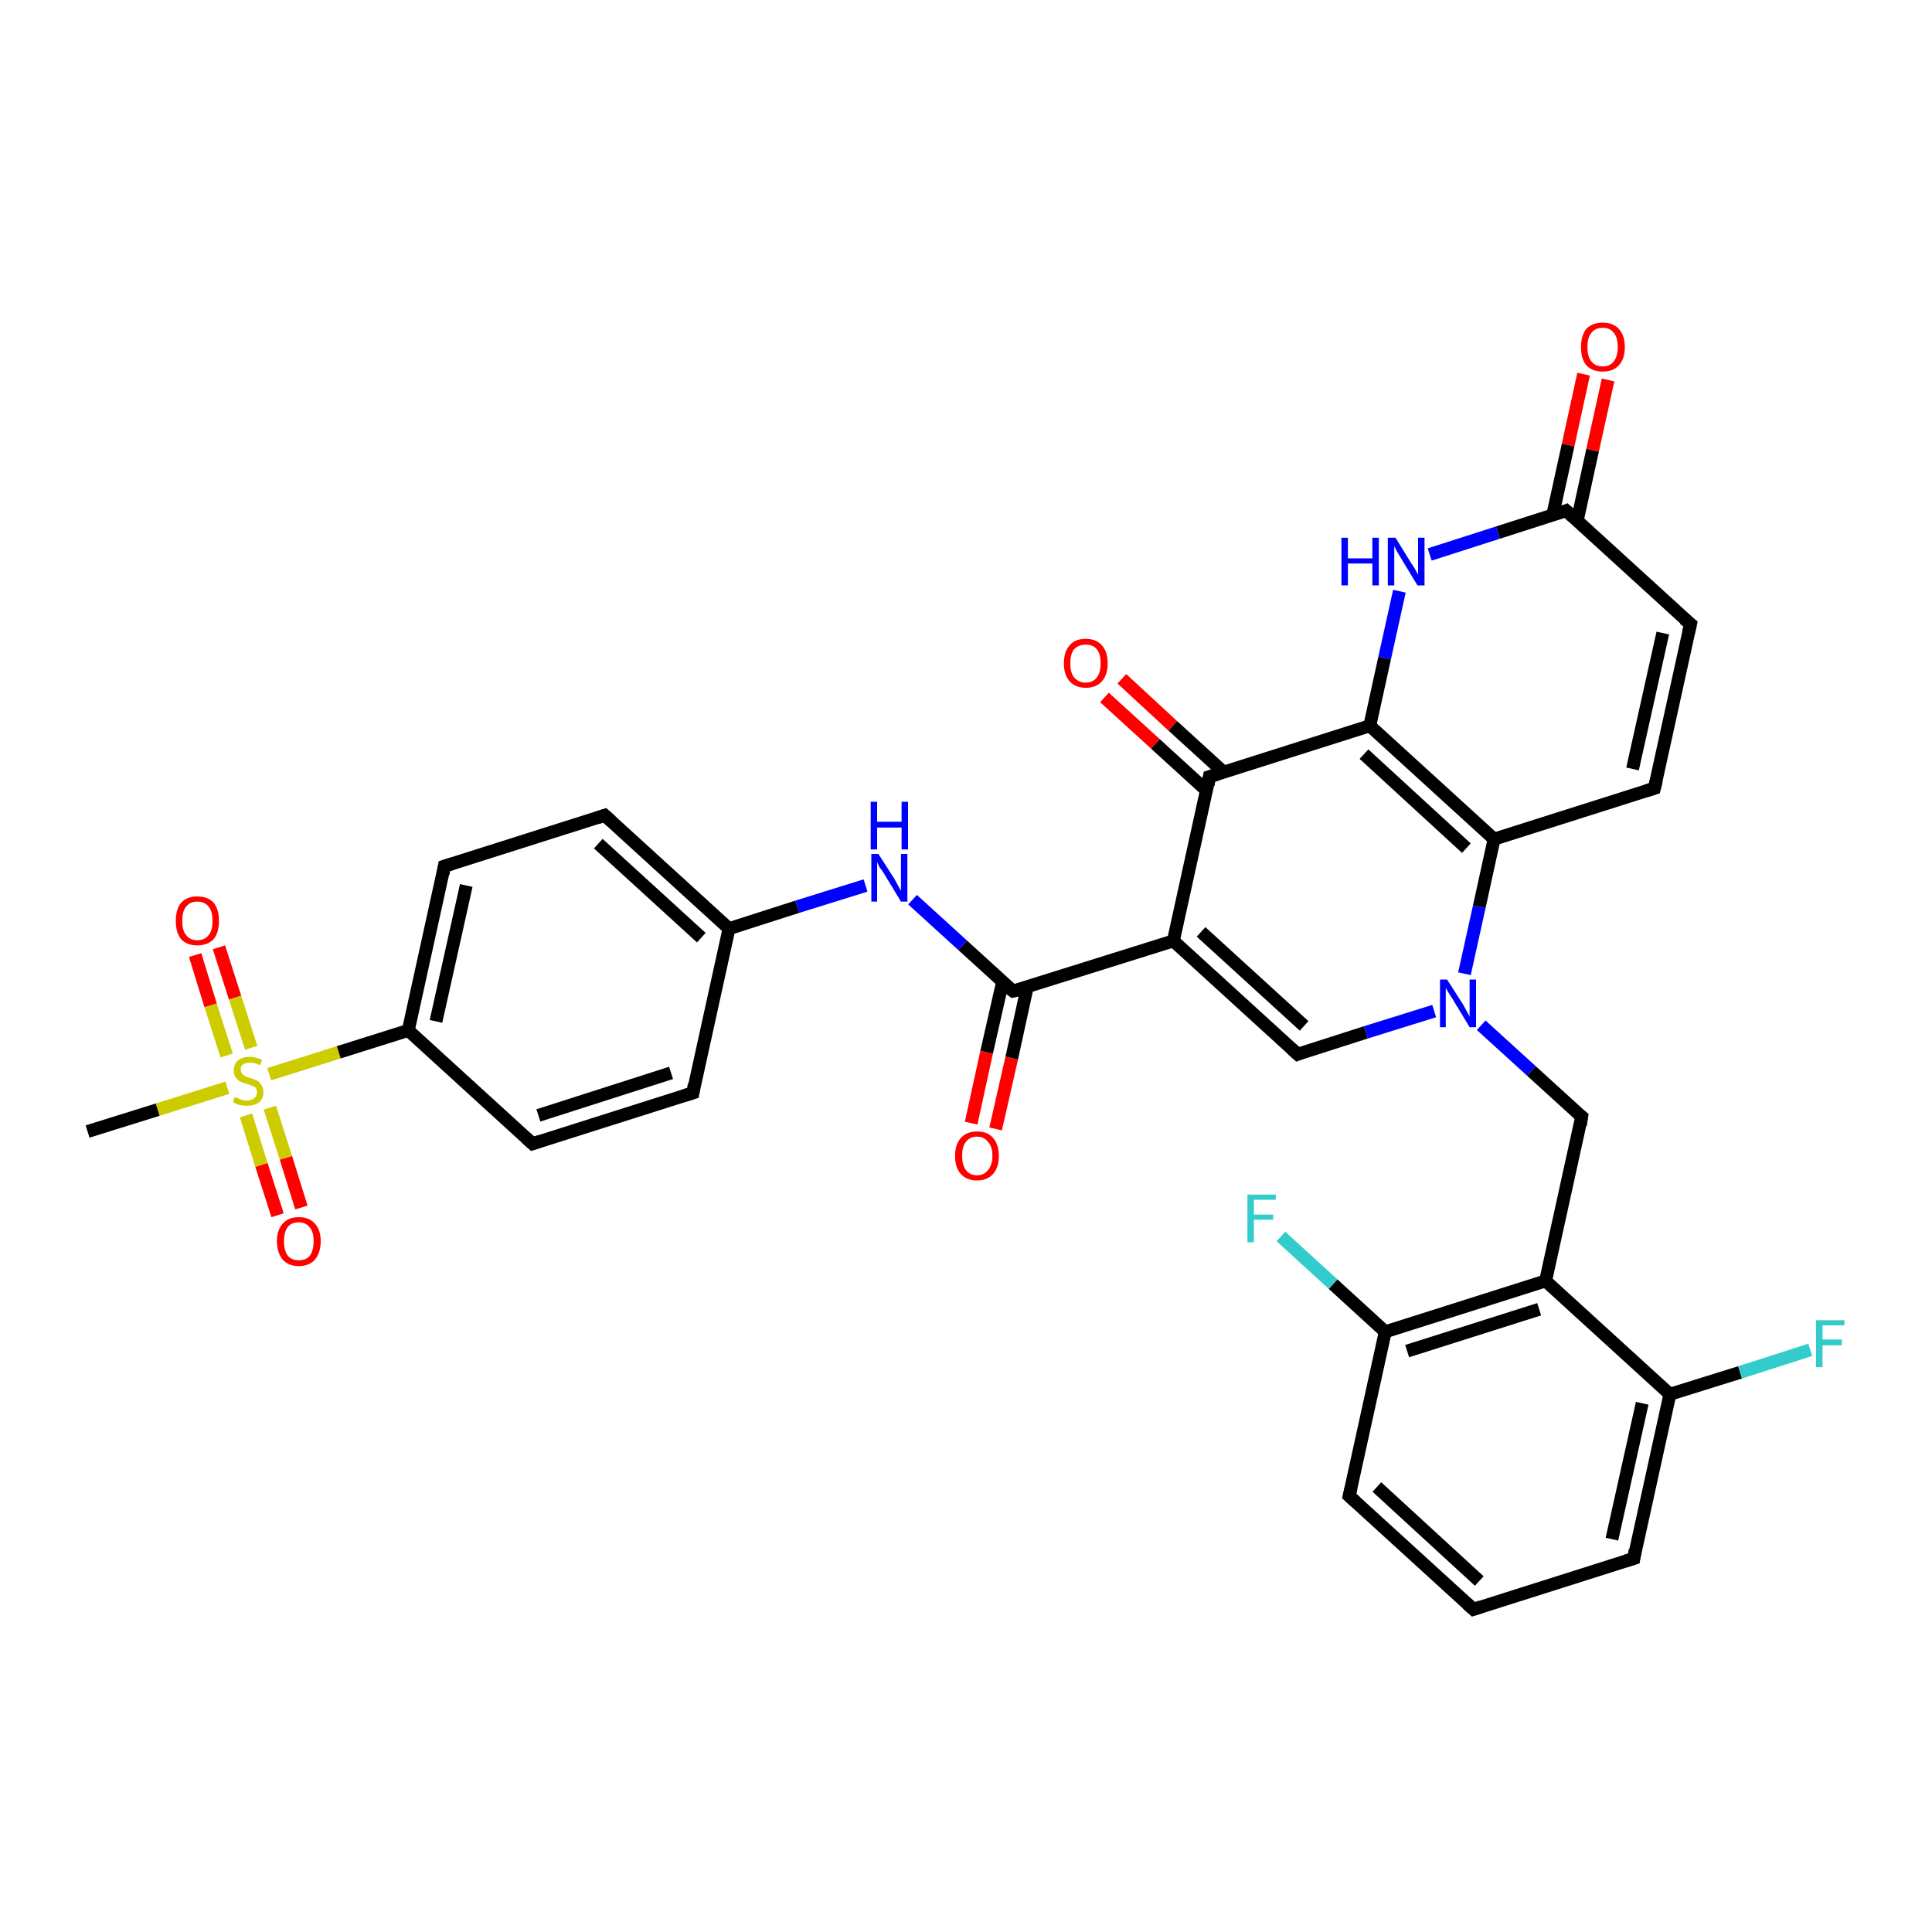 <?xml version='1.0' encoding='iso-8859-1'?>
<svg version='1.1' baseProfile='full'
              xmlns='http://www.w3.org/2000/svg'
                      xmlns:rdkit='http://www.rdkit.org/xml'
                      xmlns:xlink='http://www.w3.org/1999/xlink'
                  xml:space='preserve'
width='300px' height='300px' viewBox='0 0 300 300'>
<!-- END OF HEADER -->
<rect style='opacity:1.0;fill:#FFFFFF;stroke:none' width='300.0' height='300.0' x='0.0' y='0.0'> </rect>
<path class='bond-0 atom-0 atom-1' d='M 13.6,175.7 L 24.5,172.3' style='fill:none;fill-rule:evenodd;stroke:#000000;stroke-width:2.0px;stroke-linecap:butt;stroke-linejoin:miter;stroke-opacity:1' />
<path class='bond-0 atom-0 atom-1' d='M 24.5,172.3 L 35.3,168.9' style='fill:none;fill-rule:evenodd;stroke:#CCCC00;stroke-width:2.0px;stroke-linecap:butt;stroke-linejoin:miter;stroke-opacity:1' />
<path class='bond-1 atom-1 atom-2' d='M 38.2,173.2 L 40.6,180.9' style='fill:none;fill-rule:evenodd;stroke:#CCCC00;stroke-width:2.0px;stroke-linecap:butt;stroke-linejoin:miter;stroke-opacity:1' />
<path class='bond-1 atom-1 atom-2' d='M 40.6,180.9 L 43.1,188.7' style='fill:none;fill-rule:evenodd;stroke:#FF0000;stroke-width:2.0px;stroke-linecap:butt;stroke-linejoin:miter;stroke-opacity:1' />
<path class='bond-1 atom-1 atom-2' d='M 41.9,172.0 L 44.4,179.8' style='fill:none;fill-rule:evenodd;stroke:#CCCC00;stroke-width:2.0px;stroke-linecap:butt;stroke-linejoin:miter;stroke-opacity:1' />
<path class='bond-1 atom-1 atom-2' d='M 44.4,179.8 L 46.8,187.5' style='fill:none;fill-rule:evenodd;stroke:#FF0000;stroke-width:2.0px;stroke-linecap:butt;stroke-linejoin:miter;stroke-opacity:1' />
<path class='bond-2 atom-1 atom-3' d='M 39.0,162.7 L 36.5,154.9' style='fill:none;fill-rule:evenodd;stroke:#CCCC00;stroke-width:2.0px;stroke-linecap:butt;stroke-linejoin:miter;stroke-opacity:1' />
<path class='bond-2 atom-1 atom-3' d='M 36.5,154.9 L 34.0,147.1' style='fill:none;fill-rule:evenodd;stroke:#FF0000;stroke-width:2.0px;stroke-linecap:butt;stroke-linejoin:miter;stroke-opacity:1' />
<path class='bond-2 atom-1 atom-3' d='M 35.2,163.9 L 32.7,156.1' style='fill:none;fill-rule:evenodd;stroke:#CCCC00;stroke-width:2.0px;stroke-linecap:butt;stroke-linejoin:miter;stroke-opacity:1' />
<path class='bond-2 atom-1 atom-3' d='M 32.7,156.1 L 30.3,148.3' style='fill:none;fill-rule:evenodd;stroke:#FF0000;stroke-width:2.0px;stroke-linecap:butt;stroke-linejoin:miter;stroke-opacity:1' />
<path class='bond-3 atom-1 atom-4' d='M 41.8,166.8 L 52.6,163.4' style='fill:none;fill-rule:evenodd;stroke:#CCCC00;stroke-width:2.0px;stroke-linecap:butt;stroke-linejoin:miter;stroke-opacity:1' />
<path class='bond-3 atom-1 atom-4' d='M 52.6,163.4 L 63.4,160.0' style='fill:none;fill-rule:evenodd;stroke:#000000;stroke-width:2.0px;stroke-linecap:butt;stroke-linejoin:miter;stroke-opacity:1' />
<path class='bond-4 atom-4 atom-5' d='M 63.4,160.0 L 69.0,134.5' style='fill:none;fill-rule:evenodd;stroke:#000000;stroke-width:2.0px;stroke-linecap:butt;stroke-linejoin:miter;stroke-opacity:1' />
<path class='bond-4 atom-4 atom-5' d='M 67.7,158.6 L 72.4,137.5' style='fill:none;fill-rule:evenodd;stroke:#000000;stroke-width:2.0px;stroke-linecap:butt;stroke-linejoin:miter;stroke-opacity:1' />
<path class='bond-5 atom-5 atom-6' d='M 69.0,134.5 L 93.9,126.6' style='fill:none;fill-rule:evenodd;stroke:#000000;stroke-width:2.0px;stroke-linecap:butt;stroke-linejoin:miter;stroke-opacity:1' />
<path class='bond-6 atom-6 atom-7' d='M 93.9,126.6 L 113.2,144.2' style='fill:none;fill-rule:evenodd;stroke:#000000;stroke-width:2.0px;stroke-linecap:butt;stroke-linejoin:miter;stroke-opacity:1' />
<path class='bond-6 atom-6 atom-7' d='M 92.9,131.0 L 108.9,145.6' style='fill:none;fill-rule:evenodd;stroke:#000000;stroke-width:2.0px;stroke-linecap:butt;stroke-linejoin:miter;stroke-opacity:1' />
<path class='bond-7 atom-7 atom-8' d='M 113.2,144.2 L 123.8,140.8' style='fill:none;fill-rule:evenodd;stroke:#000000;stroke-width:2.0px;stroke-linecap:butt;stroke-linejoin:miter;stroke-opacity:1' />
<path class='bond-7 atom-7 atom-8' d='M 123.8,140.8 L 134.4,137.5' style='fill:none;fill-rule:evenodd;stroke:#0000FF;stroke-width:2.0px;stroke-linecap:butt;stroke-linejoin:miter;stroke-opacity:1' />
<path class='bond-8 atom-8 atom-9' d='M 141.7,139.7 L 149.5,146.8' style='fill:none;fill-rule:evenodd;stroke:#0000FF;stroke-width:2.0px;stroke-linecap:butt;stroke-linejoin:miter;stroke-opacity:1' />
<path class='bond-8 atom-8 atom-9' d='M 149.5,146.8 L 157.3,153.9' style='fill:none;fill-rule:evenodd;stroke:#000000;stroke-width:2.0px;stroke-linecap:butt;stroke-linejoin:miter;stroke-opacity:1' />
<path class='bond-9 atom-9 atom-10' d='M 155.7,152.4 L 153.2,163.4' style='fill:none;fill-rule:evenodd;stroke:#000000;stroke-width:2.0px;stroke-linecap:butt;stroke-linejoin:miter;stroke-opacity:1' />
<path class='bond-9 atom-9 atom-10' d='M 153.2,163.4 L 150.8,174.4' style='fill:none;fill-rule:evenodd;stroke:#FF0000;stroke-width:2.0px;stroke-linecap:butt;stroke-linejoin:miter;stroke-opacity:1' />
<path class='bond-9 atom-9 atom-10' d='M 159.5,153.3 L 157.1,164.3' style='fill:none;fill-rule:evenodd;stroke:#000000;stroke-width:2.0px;stroke-linecap:butt;stroke-linejoin:miter;stroke-opacity:1' />
<path class='bond-9 atom-9 atom-10' d='M 157.1,164.3 L 154.6,175.3' style='fill:none;fill-rule:evenodd;stroke:#FF0000;stroke-width:2.0px;stroke-linecap:butt;stroke-linejoin:miter;stroke-opacity:1' />
<path class='bond-10 atom-9 atom-11' d='M 157.3,153.9 L 182.2,146.1' style='fill:none;fill-rule:evenodd;stroke:#000000;stroke-width:2.0px;stroke-linecap:butt;stroke-linejoin:miter;stroke-opacity:1' />
<path class='bond-11 atom-11 atom-12' d='M 182.2,146.1 L 201.5,163.7' style='fill:none;fill-rule:evenodd;stroke:#000000;stroke-width:2.0px;stroke-linecap:butt;stroke-linejoin:miter;stroke-opacity:1' />
<path class='bond-11 atom-11 atom-12' d='M 186.5,144.7 L 202.5,159.3' style='fill:none;fill-rule:evenodd;stroke:#000000;stroke-width:2.0px;stroke-linecap:butt;stroke-linejoin:miter;stroke-opacity:1' />
<path class='bond-12 atom-12 atom-13' d='M 201.5,163.7 L 212.1,160.3' style='fill:none;fill-rule:evenodd;stroke:#000000;stroke-width:2.0px;stroke-linecap:butt;stroke-linejoin:miter;stroke-opacity:1' />
<path class='bond-12 atom-12 atom-13' d='M 212.1,160.3 L 222.7,157.0' style='fill:none;fill-rule:evenodd;stroke:#0000FF;stroke-width:2.0px;stroke-linecap:butt;stroke-linejoin:miter;stroke-opacity:1' />
<path class='bond-13 atom-13 atom-14' d='M 230.0,159.2 L 237.8,166.3' style='fill:none;fill-rule:evenodd;stroke:#0000FF;stroke-width:2.0px;stroke-linecap:butt;stroke-linejoin:miter;stroke-opacity:1' />
<path class='bond-13 atom-13 atom-14' d='M 237.8,166.3 L 245.6,173.4' style='fill:none;fill-rule:evenodd;stroke:#000000;stroke-width:2.0px;stroke-linecap:butt;stroke-linejoin:miter;stroke-opacity:1' />
<path class='bond-14 atom-14 atom-15' d='M 245.6,173.4 L 240.0,198.9' style='fill:none;fill-rule:evenodd;stroke:#000000;stroke-width:2.0px;stroke-linecap:butt;stroke-linejoin:miter;stroke-opacity:1' />
<path class='bond-15 atom-15 atom-16' d='M 240.0,198.9 L 215.1,206.8' style='fill:none;fill-rule:evenodd;stroke:#000000;stroke-width:2.0px;stroke-linecap:butt;stroke-linejoin:miter;stroke-opacity:1' />
<path class='bond-15 atom-15 atom-16' d='M 239.0,203.3 L 218.5,209.8' style='fill:none;fill-rule:evenodd;stroke:#000000;stroke-width:2.0px;stroke-linecap:butt;stroke-linejoin:miter;stroke-opacity:1' />
<path class='bond-16 atom-16 atom-17' d='M 215.1,206.8 L 207.0,199.4' style='fill:none;fill-rule:evenodd;stroke:#000000;stroke-width:2.0px;stroke-linecap:butt;stroke-linejoin:miter;stroke-opacity:1' />
<path class='bond-16 atom-16 atom-17' d='M 207.0,199.4 L 198.9,192.0' style='fill:none;fill-rule:evenodd;stroke:#33CCCC;stroke-width:2.0px;stroke-linecap:butt;stroke-linejoin:miter;stroke-opacity:1' />
<path class='bond-17 atom-16 atom-18' d='M 215.1,206.8 L 209.5,232.3' style='fill:none;fill-rule:evenodd;stroke:#000000;stroke-width:2.0px;stroke-linecap:butt;stroke-linejoin:miter;stroke-opacity:1' />
<path class='bond-18 atom-18 atom-19' d='M 209.5,232.3 L 228.8,249.9' style='fill:none;fill-rule:evenodd;stroke:#000000;stroke-width:2.0px;stroke-linecap:butt;stroke-linejoin:miter;stroke-opacity:1' />
<path class='bond-18 atom-18 atom-19' d='M 213.8,230.9 L 229.7,245.5' style='fill:none;fill-rule:evenodd;stroke:#000000;stroke-width:2.0px;stroke-linecap:butt;stroke-linejoin:miter;stroke-opacity:1' />
<path class='bond-19 atom-19 atom-20' d='M 228.8,249.9 L 253.7,242.0' style='fill:none;fill-rule:evenodd;stroke:#000000;stroke-width:2.0px;stroke-linecap:butt;stroke-linejoin:miter;stroke-opacity:1' />
<path class='bond-20 atom-20 atom-21' d='M 253.7,242.0 L 259.3,216.5' style='fill:none;fill-rule:evenodd;stroke:#000000;stroke-width:2.0px;stroke-linecap:butt;stroke-linejoin:miter;stroke-opacity:1' />
<path class='bond-20 atom-20 atom-21' d='M 250.3,239.0 L 255.0,217.9' style='fill:none;fill-rule:evenodd;stroke:#000000;stroke-width:2.0px;stroke-linecap:butt;stroke-linejoin:miter;stroke-opacity:1' />
<path class='bond-21 atom-21 atom-22' d='M 259.3,216.5 L 270.2,213.1' style='fill:none;fill-rule:evenodd;stroke:#000000;stroke-width:2.0px;stroke-linecap:butt;stroke-linejoin:miter;stroke-opacity:1' />
<path class='bond-21 atom-21 atom-22' d='M 270.2,213.1 L 281.1,209.6' style='fill:none;fill-rule:evenodd;stroke:#33CCCC;stroke-width:2.0px;stroke-linecap:butt;stroke-linejoin:miter;stroke-opacity:1' />
<path class='bond-22 atom-13 atom-23' d='M 227.4,151.2 L 229.7,140.8' style='fill:none;fill-rule:evenodd;stroke:#0000FF;stroke-width:2.0px;stroke-linecap:butt;stroke-linejoin:miter;stroke-opacity:1' />
<path class='bond-22 atom-13 atom-23' d='M 229.7,140.8 L 232.0,130.3' style='fill:none;fill-rule:evenodd;stroke:#000000;stroke-width:2.0px;stroke-linecap:butt;stroke-linejoin:miter;stroke-opacity:1' />
<path class='bond-23 atom-23 atom-24' d='M 232.0,130.3 L 256.9,122.4' style='fill:none;fill-rule:evenodd;stroke:#000000;stroke-width:2.0px;stroke-linecap:butt;stroke-linejoin:miter;stroke-opacity:1' />
<path class='bond-24 atom-24 atom-25' d='M 256.9,122.4 L 262.5,96.9' style='fill:none;fill-rule:evenodd;stroke:#000000;stroke-width:2.0px;stroke-linecap:butt;stroke-linejoin:miter;stroke-opacity:1' />
<path class='bond-24 atom-24 atom-25' d='M 253.5,119.4 L 258.2,98.3' style='fill:none;fill-rule:evenodd;stroke:#000000;stroke-width:2.0px;stroke-linecap:butt;stroke-linejoin:miter;stroke-opacity:1' />
<path class='bond-25 atom-25 atom-26' d='M 262.5,96.9 L 243.2,79.3' style='fill:none;fill-rule:evenodd;stroke:#000000;stroke-width:2.0px;stroke-linecap:butt;stroke-linejoin:miter;stroke-opacity:1' />
<path class='bond-26 atom-26 atom-27' d='M 244.9,80.9 L 247.3,69.9' style='fill:none;fill-rule:evenodd;stroke:#000000;stroke-width:2.0px;stroke-linecap:butt;stroke-linejoin:miter;stroke-opacity:1' />
<path class='bond-26 atom-26 atom-27' d='M 247.3,69.9 L 249.7,59.0' style='fill:none;fill-rule:evenodd;stroke:#FF0000;stroke-width:2.0px;stroke-linecap:butt;stroke-linejoin:miter;stroke-opacity:1' />
<path class='bond-26 atom-26 atom-27' d='M 241.1,80.0 L 243.5,69.1' style='fill:none;fill-rule:evenodd;stroke:#000000;stroke-width:2.0px;stroke-linecap:butt;stroke-linejoin:miter;stroke-opacity:1' />
<path class='bond-26 atom-26 atom-27' d='M 243.5,69.1 L 245.9,58.1' style='fill:none;fill-rule:evenodd;stroke:#FF0000;stroke-width:2.0px;stroke-linecap:butt;stroke-linejoin:miter;stroke-opacity:1' />
<path class='bond-27 atom-26 atom-28' d='M 243.2,79.3 L 232.6,82.7' style='fill:none;fill-rule:evenodd;stroke:#000000;stroke-width:2.0px;stroke-linecap:butt;stroke-linejoin:miter;stroke-opacity:1' />
<path class='bond-27 atom-26 atom-28' d='M 232.6,82.7 L 222.0,86.1' style='fill:none;fill-rule:evenodd;stroke:#0000FF;stroke-width:2.0px;stroke-linecap:butt;stroke-linejoin:miter;stroke-opacity:1' />
<path class='bond-28 atom-28 atom-29' d='M 217.3,91.8 L 215.0,102.2' style='fill:none;fill-rule:evenodd;stroke:#0000FF;stroke-width:2.0px;stroke-linecap:butt;stroke-linejoin:miter;stroke-opacity:1' />
<path class='bond-28 atom-28 atom-29' d='M 215.0,102.2 L 212.7,112.7' style='fill:none;fill-rule:evenodd;stroke:#000000;stroke-width:2.0px;stroke-linecap:butt;stroke-linejoin:miter;stroke-opacity:1' />
<path class='bond-29 atom-29 atom-30' d='M 212.7,112.7 L 187.8,120.6' style='fill:none;fill-rule:evenodd;stroke:#000000;stroke-width:2.0px;stroke-linecap:butt;stroke-linejoin:miter;stroke-opacity:1' />
<path class='bond-30 atom-30 atom-31' d='M 190.0,119.9 L 182.1,112.7' style='fill:none;fill-rule:evenodd;stroke:#000000;stroke-width:2.0px;stroke-linecap:butt;stroke-linejoin:miter;stroke-opacity:1' />
<path class='bond-30 atom-30 atom-31' d='M 182.1,112.7 L 174.2,105.4' style='fill:none;fill-rule:evenodd;stroke:#FF0000;stroke-width:2.0px;stroke-linecap:butt;stroke-linejoin:miter;stroke-opacity:1' />
<path class='bond-30 atom-30 atom-31' d='M 187.4,122.8 L 179.4,115.5' style='fill:none;fill-rule:evenodd;stroke:#000000;stroke-width:2.0px;stroke-linecap:butt;stroke-linejoin:miter;stroke-opacity:1' />
<path class='bond-30 atom-30 atom-31' d='M 179.4,115.5 L 171.5,108.3' style='fill:none;fill-rule:evenodd;stroke:#FF0000;stroke-width:2.0px;stroke-linecap:butt;stroke-linejoin:miter;stroke-opacity:1' />
<path class='bond-31 atom-7 atom-32' d='M 113.2,144.2 L 107.6,169.7' style='fill:none;fill-rule:evenodd;stroke:#000000;stroke-width:2.0px;stroke-linecap:butt;stroke-linejoin:miter;stroke-opacity:1' />
<path class='bond-32 atom-32 atom-33' d='M 107.6,169.7 L 82.7,177.6' style='fill:none;fill-rule:evenodd;stroke:#000000;stroke-width:2.0px;stroke-linecap:butt;stroke-linejoin:miter;stroke-opacity:1' />
<path class='bond-32 atom-32 atom-33' d='M 104.2,166.6 L 83.6,173.2' style='fill:none;fill-rule:evenodd;stroke:#000000;stroke-width:2.0px;stroke-linecap:butt;stroke-linejoin:miter;stroke-opacity:1' />
<path class='bond-33 atom-33 atom-4' d='M 82.7,177.6 L 63.4,160.0' style='fill:none;fill-rule:evenodd;stroke:#000000;stroke-width:2.0px;stroke-linecap:butt;stroke-linejoin:miter;stroke-opacity:1' />
<path class='bond-34 atom-30 atom-11' d='M 187.8,120.6 L 182.2,146.1' style='fill:none;fill-rule:evenodd;stroke:#000000;stroke-width:2.0px;stroke-linecap:butt;stroke-linejoin:miter;stroke-opacity:1' />
<path class='bond-35 atom-21 atom-15' d='M 259.3,216.5 L 240.0,198.9' style='fill:none;fill-rule:evenodd;stroke:#000000;stroke-width:2.0px;stroke-linecap:butt;stroke-linejoin:miter;stroke-opacity:1' />
<path class='bond-36 atom-29 atom-23' d='M 212.7,112.7 L 232.0,130.3' style='fill:none;fill-rule:evenodd;stroke:#000000;stroke-width:2.0px;stroke-linecap:butt;stroke-linejoin:miter;stroke-opacity:1' />
<path class='bond-36 atom-29 atom-23' d='M 211.8,117.1 L 227.7,131.7' style='fill:none;fill-rule:evenodd;stroke:#000000;stroke-width:2.0px;stroke-linecap:butt;stroke-linejoin:miter;stroke-opacity:1' />
<path d='M 68.8,135.7 L 69.0,134.5 L 70.3,134.1' style='fill:none;stroke:#000000;stroke-width:2.0px;stroke-linecap:butt;stroke-linejoin:miter;stroke-opacity:1;' />
<path d='M 92.7,127.0 L 93.9,126.6 L 94.9,127.5' style='fill:none;stroke:#000000;stroke-width:2.0px;stroke-linecap:butt;stroke-linejoin:miter;stroke-opacity:1;' />
<path d='M 156.9,153.6 L 157.3,153.9 L 158.6,153.6' style='fill:none;stroke:#000000;stroke-width:2.0px;stroke-linecap:butt;stroke-linejoin:miter;stroke-opacity:1;' />
<path d='M 200.5,162.8 L 201.5,163.7 L 202.0,163.5' style='fill:none;stroke:#000000;stroke-width:2.0px;stroke-linecap:butt;stroke-linejoin:miter;stroke-opacity:1;' />
<path d='M 245.2,173.1 L 245.6,173.4 L 245.4,174.7' style='fill:none;stroke:#000000;stroke-width:2.0px;stroke-linecap:butt;stroke-linejoin:miter;stroke-opacity:1;' />
<path d='M 209.8,231.0 L 209.5,232.3 L 210.5,233.2' style='fill:none;stroke:#000000;stroke-width:2.0px;stroke-linecap:butt;stroke-linejoin:miter;stroke-opacity:1;' />
<path d='M 227.8,249.0 L 228.8,249.9 L 230.0,249.5' style='fill:none;stroke:#000000;stroke-width:2.0px;stroke-linecap:butt;stroke-linejoin:miter;stroke-opacity:1;' />
<path d='M 252.4,242.4 L 253.7,242.0 L 253.9,240.7' style='fill:none;stroke:#000000;stroke-width:2.0px;stroke-linecap:butt;stroke-linejoin:miter;stroke-opacity:1;' />
<path d='M 255.6,122.8 L 256.9,122.4 L 257.2,121.2' style='fill:none;stroke:#000000;stroke-width:2.0px;stroke-linecap:butt;stroke-linejoin:miter;stroke-opacity:1;' />
<path d='M 262.2,98.2 L 262.5,96.9 L 261.5,96.1' style='fill:none;stroke:#000000;stroke-width:2.0px;stroke-linecap:butt;stroke-linejoin:miter;stroke-opacity:1;' />
<path d='M 244.2,80.2 L 243.2,79.3 L 242.7,79.5' style='fill:none;stroke:#000000;stroke-width:2.0px;stroke-linecap:butt;stroke-linejoin:miter;stroke-opacity:1;' />
<path d='M 189.1,120.2 L 187.8,120.6 L 187.6,121.9' style='fill:none;stroke:#000000;stroke-width:2.0px;stroke-linecap:butt;stroke-linejoin:miter;stroke-opacity:1;' />
<path d='M 107.8,168.4 L 107.6,169.7 L 106.3,170.1' style='fill:none;stroke:#000000;stroke-width:2.0px;stroke-linecap:butt;stroke-linejoin:miter;stroke-opacity:1;' />
<path d='M 83.9,177.2 L 82.7,177.6 L 81.7,176.7' style='fill:none;stroke:#000000;stroke-width:2.0px;stroke-linecap:butt;stroke-linejoin:miter;stroke-opacity:1;' />
<path class='atom-1' d='M 36.4 170.4
Q 36.5 170.4, 36.9 170.5
Q 37.2 170.7, 37.6 170.8
Q 38.0 170.9, 38.3 170.9
Q 39.0 170.9, 39.5 170.5
Q 39.9 170.2, 39.9 169.6
Q 39.9 169.2, 39.7 168.9
Q 39.5 168.7, 39.1 168.6
Q 38.8 168.4, 38.3 168.3
Q 37.6 168.1, 37.2 167.9
Q 36.9 167.7, 36.6 167.3
Q 36.3 166.9, 36.3 166.2
Q 36.3 165.3, 36.9 164.7
Q 37.6 164.1, 38.8 164.1
Q 39.7 164.1, 40.7 164.6
L 40.4 165.4
Q 39.5 165.0, 38.9 165.0
Q 38.1 165.0, 37.7 165.3
Q 37.3 165.6, 37.4 166.1
Q 37.4 166.5, 37.6 166.7
Q 37.8 167.0, 38.1 167.1
Q 38.4 167.3, 38.9 167.4
Q 39.5 167.6, 39.9 167.8
Q 40.3 168.0, 40.6 168.5
Q 40.9 168.9, 40.9 169.6
Q 40.9 170.6, 40.2 171.2
Q 39.5 171.7, 38.4 171.7
Q 37.7 171.7, 37.2 171.6
Q 36.7 171.4, 36.2 171.2
L 36.4 170.4
' fill='#CCCC00'/>
<path class='atom-2' d='M 43.0 192.7
Q 43.0 191.0, 43.9 190.0
Q 44.8 189.0, 46.4 189.0
Q 48.0 189.0, 48.9 190.0
Q 49.8 191.0, 49.8 192.7
Q 49.8 194.5, 48.9 195.6
Q 48.0 196.6, 46.4 196.6
Q 44.8 196.6, 43.9 195.6
Q 43.0 194.5, 43.0 192.7
M 46.4 195.7
Q 47.5 195.7, 48.1 195.0
Q 48.7 194.2, 48.7 192.7
Q 48.7 191.3, 48.1 190.6
Q 47.5 189.8, 46.4 189.8
Q 45.3 189.8, 44.7 190.5
Q 44.1 191.3, 44.1 192.7
Q 44.1 194.2, 44.7 195.0
Q 45.3 195.7, 46.4 195.7
' fill='#FF0000'/>
<path class='atom-3' d='M 27.3 143.0
Q 27.3 141.2, 28.1 140.2
Q 29.0 139.2, 30.6 139.2
Q 32.3 139.2, 33.2 140.2
Q 34.0 141.2, 34.0 143.0
Q 34.0 144.8, 33.2 145.8
Q 32.3 146.8, 30.6 146.8
Q 29.0 146.8, 28.1 145.8
Q 27.3 144.8, 27.3 143.0
M 30.6 146.0
Q 31.8 146.0, 32.4 145.2
Q 33.0 144.5, 33.0 143.0
Q 33.0 141.5, 32.4 140.8
Q 31.8 140.0, 30.6 140.0
Q 29.5 140.0, 28.9 140.8
Q 28.3 141.5, 28.3 143.0
Q 28.3 144.5, 28.9 145.2
Q 29.5 146.0, 30.6 146.0
' fill='#FF0000'/>
<path class='atom-8' d='M 136.4 132.6
L 138.9 136.5
Q 139.1 136.9, 139.5 137.6
Q 139.9 138.3, 139.9 138.4
L 139.9 132.6
L 140.9 132.6
L 140.9 140.0
L 139.9 140.0
L 137.3 135.7
Q 137.0 135.2, 136.6 134.7
Q 136.3 134.1, 136.2 133.9
L 136.2 140.0
L 135.3 140.0
L 135.3 132.6
L 136.4 132.6
' fill='#0000FF'/>
<path class='atom-8' d='M 135.2 124.5
L 136.2 124.5
L 136.2 127.6
L 140.0 127.6
L 140.0 124.5
L 141.0 124.5
L 141.0 131.9
L 140.0 131.9
L 140.0 128.5
L 136.2 128.5
L 136.2 131.9
L 135.2 131.9
L 135.2 124.5
' fill='#0000FF'/>
<path class='atom-10' d='M 148.3 179.5
Q 148.3 177.7, 149.2 176.7
Q 150.1 175.7, 151.7 175.7
Q 153.4 175.7, 154.2 176.7
Q 155.1 177.7, 155.1 179.5
Q 155.1 181.3, 154.2 182.3
Q 153.3 183.3, 151.7 183.3
Q 150.1 183.3, 149.2 182.3
Q 148.3 181.3, 148.3 179.5
M 151.7 182.5
Q 152.8 182.5, 153.4 181.7
Q 154.1 180.9, 154.1 179.5
Q 154.1 178.0, 153.4 177.3
Q 152.8 176.5, 151.7 176.5
Q 150.6 176.5, 150.0 177.3
Q 149.4 178.0, 149.4 179.5
Q 149.4 180.9, 150.0 181.7
Q 150.6 182.5, 151.7 182.5
' fill='#FF0000'/>
<path class='atom-13' d='M 224.7 152.1
L 227.2 156.0
Q 227.4 156.4, 227.8 157.1
Q 228.2 157.8, 228.2 157.9
L 228.2 152.1
L 229.2 152.1
L 229.2 159.5
L 228.2 159.5
L 225.6 155.2
Q 225.3 154.7, 224.9 154.1
Q 224.6 153.6, 224.5 153.4
L 224.5 159.5
L 223.6 159.5
L 223.6 152.1
L 224.7 152.1
' fill='#0000FF'/>
<path class='atom-17' d='M 193.7 185.5
L 198.1 185.5
L 198.1 186.3
L 194.7 186.3
L 194.7 188.6
L 197.7 188.6
L 197.7 189.4
L 194.7 189.4
L 194.7 192.9
L 193.7 192.9
L 193.7 185.5
' fill='#33CCCC'/>
<path class='atom-22' d='M 282.0 205.0
L 286.4 205.0
L 286.4 205.8
L 283.0 205.8
L 283.0 208.0
L 286.0 208.0
L 286.0 208.9
L 283.0 208.9
L 283.0 212.3
L 282.0 212.3
L 282.0 205.0
' fill='#33CCCC'/>
<path class='atom-27' d='M 245.5 53.9
Q 245.5 52.1, 246.3 51.1
Q 247.2 50.1, 248.9 50.1
Q 250.5 50.1, 251.4 51.1
Q 252.3 52.1, 252.3 53.9
Q 252.3 55.7, 251.4 56.7
Q 250.5 57.7, 248.9 57.7
Q 247.2 57.7, 246.3 56.7
Q 245.5 55.7, 245.5 53.9
M 248.9 56.9
Q 250.0 56.9, 250.6 56.1
Q 251.2 55.3, 251.2 53.9
Q 251.2 52.4, 250.6 51.7
Q 250.0 50.9, 248.9 50.9
Q 247.7 50.9, 247.1 51.7
Q 246.5 52.4, 246.5 53.9
Q 246.5 55.4, 247.1 56.1
Q 247.7 56.9, 248.9 56.9
' fill='#FF0000'/>
<path class='atom-28' d='M 208.3 83.5
L 209.3 83.5
L 209.3 86.7
L 213.1 86.7
L 213.1 83.5
L 214.1 83.5
L 214.1 90.9
L 213.1 90.9
L 213.1 87.5
L 209.3 87.5
L 209.3 90.9
L 208.3 90.9
L 208.3 83.5
' fill='#0000FF'/>
<path class='atom-28' d='M 216.7 83.5
L 219.1 87.4
Q 219.4 87.8, 219.8 88.5
Q 220.2 89.2, 220.2 89.3
L 220.2 83.5
L 221.2 83.5
L 221.2 90.9
L 220.1 90.9
L 217.5 86.6
Q 217.2 86.1, 216.9 85.6
Q 216.6 85.0, 216.5 84.8
L 216.5 90.9
L 215.5 90.9
L 215.5 83.5
L 216.7 83.5
' fill='#0000FF'/>
<path class='atom-31' d='M 165.2 103.0
Q 165.2 101.2, 166.1 100.2
Q 166.9 99.2, 168.6 99.2
Q 170.2 99.2, 171.1 100.2
Q 172.0 101.2, 172.0 103.0
Q 172.0 104.8, 171.1 105.8
Q 170.2 106.8, 168.6 106.8
Q 167.0 106.8, 166.1 105.8
Q 165.2 104.8, 165.2 103.0
M 168.6 106.0
Q 169.7 106.0, 170.3 105.2
Q 170.9 104.5, 170.9 103.0
Q 170.9 101.5, 170.3 100.8
Q 169.7 100.1, 168.6 100.1
Q 167.5 100.1, 166.8 100.8
Q 166.2 101.5, 166.2 103.0
Q 166.2 104.5, 166.8 105.2
Q 167.5 106.0, 168.6 106.0
' fill='#FF0000'/>
</svg>
